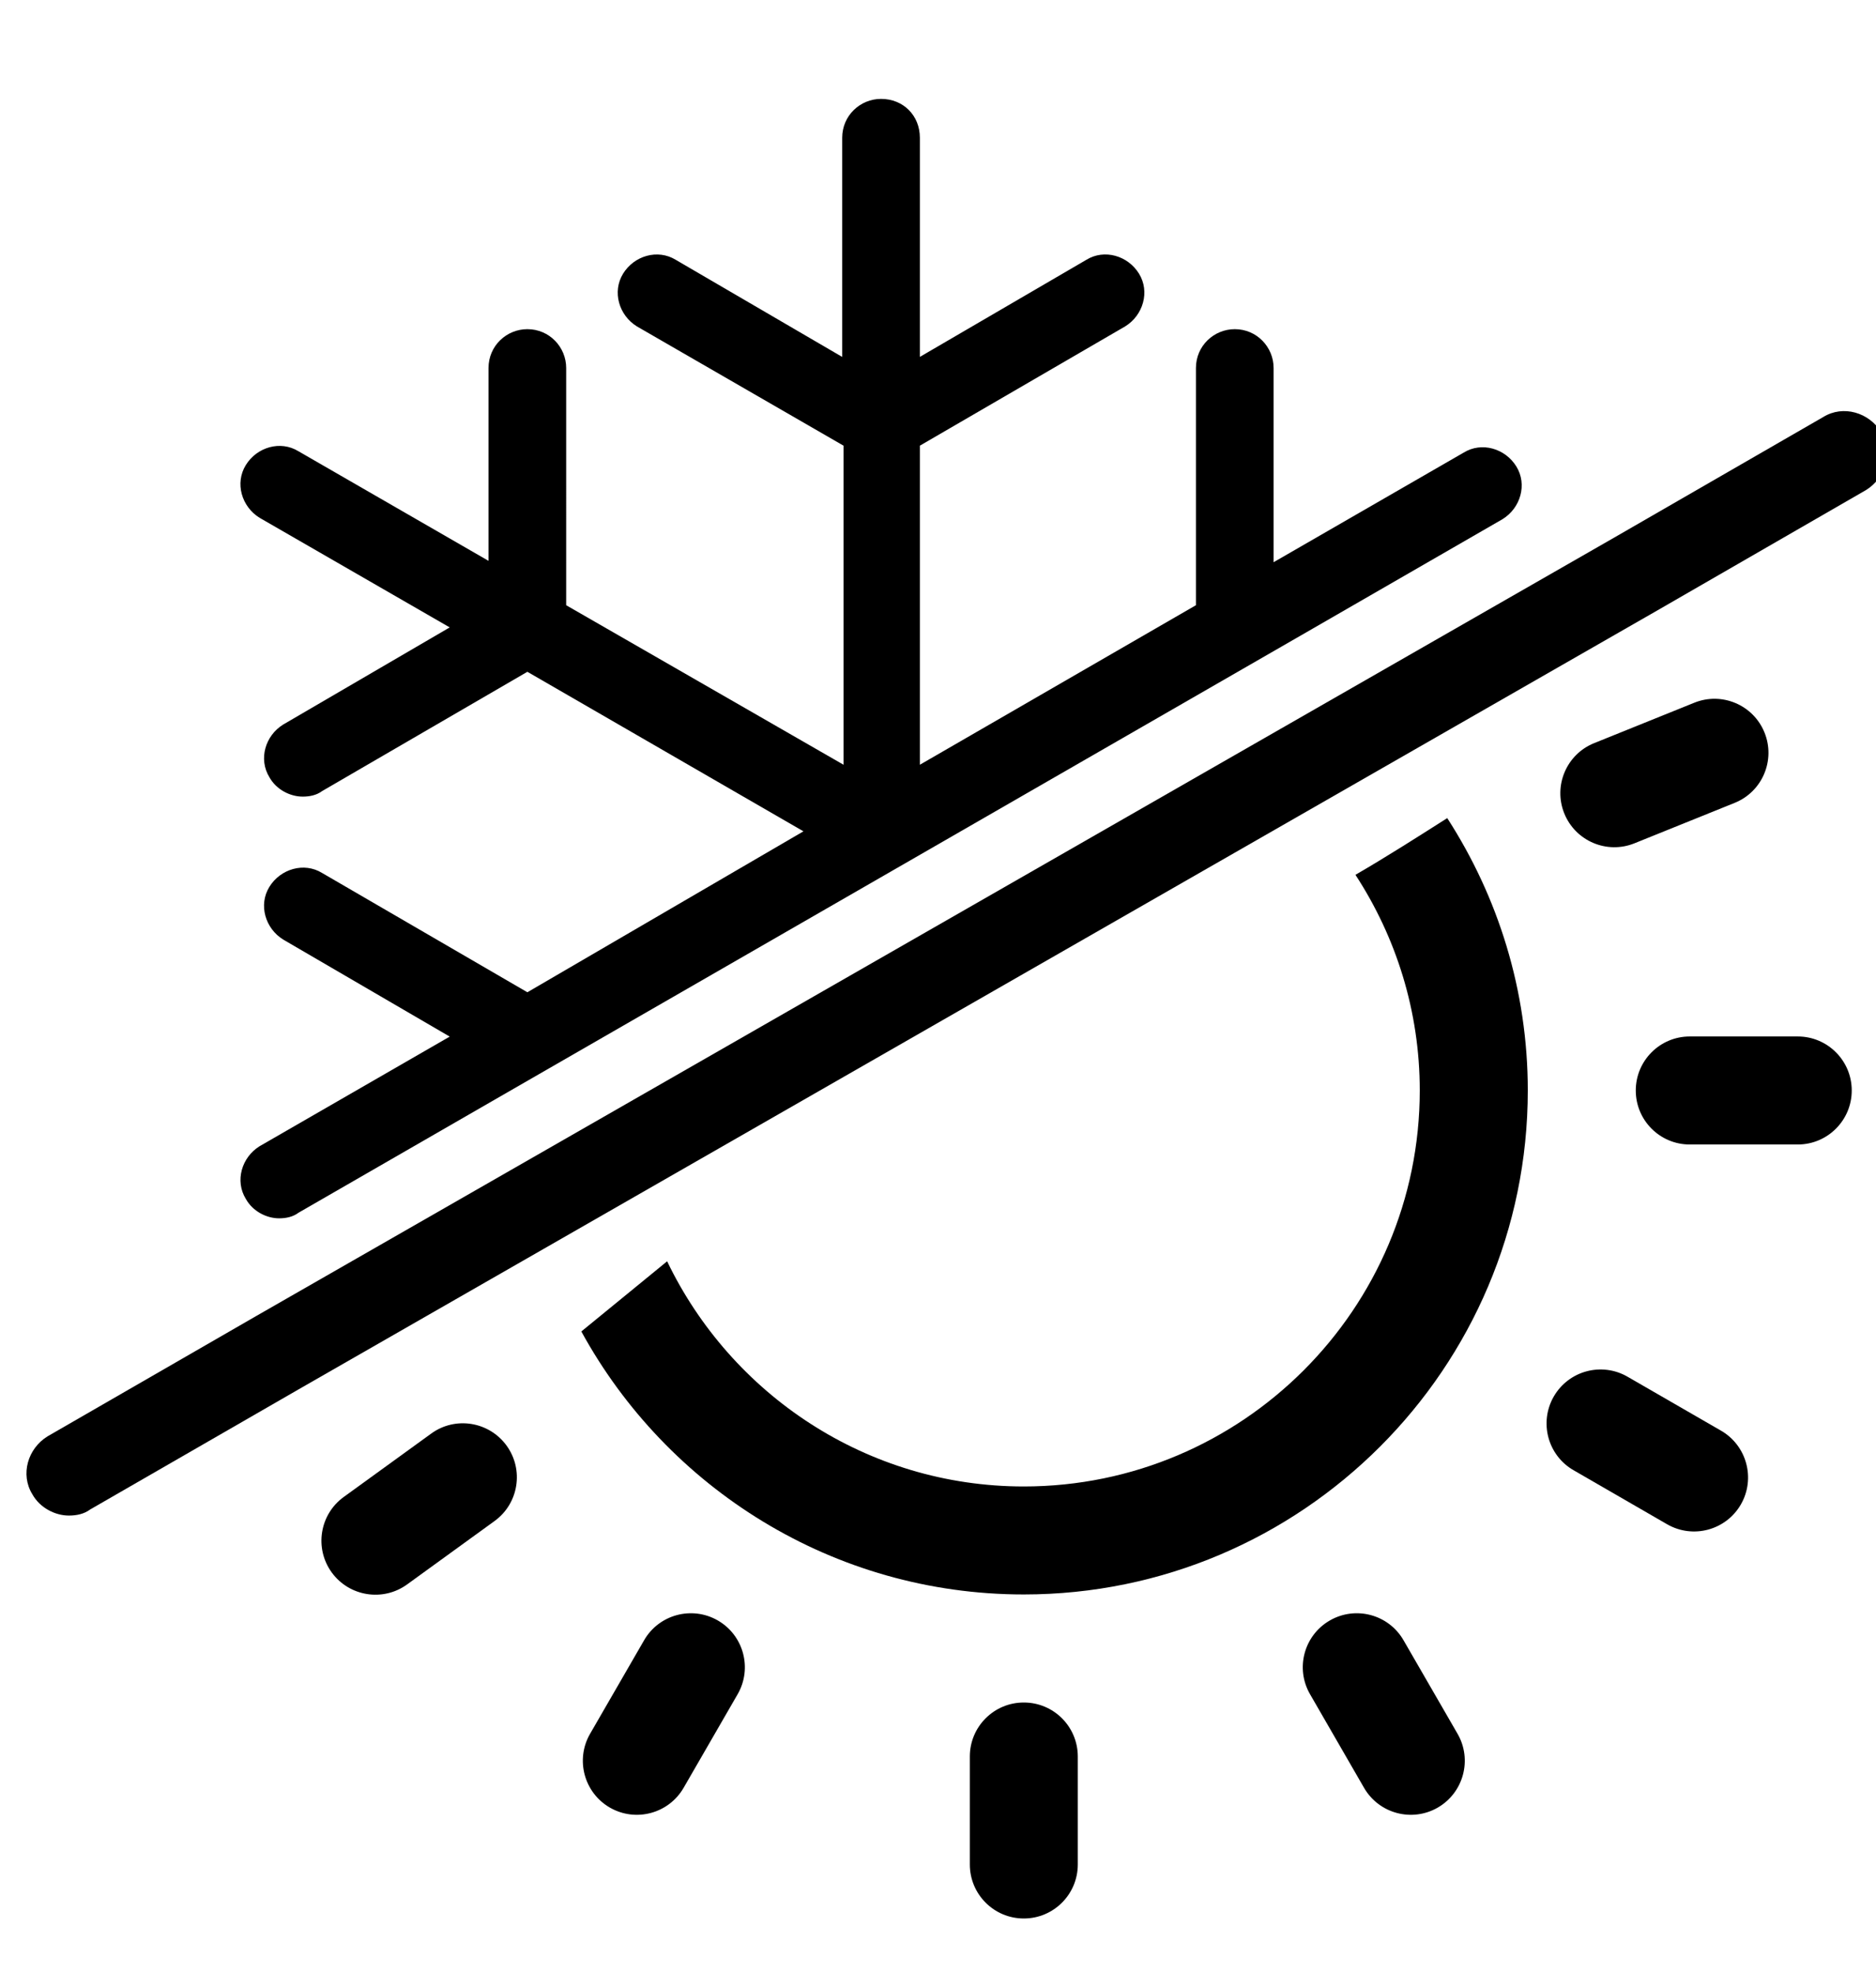 <?xml version="1.0" encoding="utf-8"?>
<!-- Generator: Adobe Illustrator 16.0.0, SVG Export Plug-In . SVG Version: 6.00 Build 0)  -->
<!DOCTYPE svg PUBLIC "-//W3C//DTD SVG 1.1//EN" "http://www.w3.org/Graphics/SVG/1.1/DTD/svg11.dtd">
<svg version="1.1" id="Vrstva_1" xmlns="http://www.w3.org/2000/svg" xmlns:xlink="http://www.w3.org/1999/xlink" x="0px" y="0px"
	 width="70.917px" height="74.585px" viewBox="0 0 70.917 74.585" enable-background="new 0 0 70.917 74.585" xml:space="preserve">
<path d="M49.614,23.767l7.183-4.142c0.683-0.42,0.945-1.312,0.524-1.994c-0.42-0.681-1.311-0.943-1.991-0.523l-7.185,4.143V13.91
	c0-0.786-0.63-1.468-1.467-1.468c-0.787,0-1.469,0.629-1.469,1.468v8.966l-10.436,6.03v-12.06l7.761-4.509
	c0.681-0.42,0.943-1.312,0.523-1.993c-0.419-0.681-1.31-0.943-1.99-0.524l-6.294,3.67V5.206c0-0.839-0.627-1.468-1.467-1.468
	c-0.787,0-1.469,0.629-1.469,1.468v8.285l-6.292-3.67c-0.682-0.419-1.573-0.157-1.992,0.524c-0.418,0.682-0.158,1.573,0.524,1.993
	l7.812,4.509v12.06l-10.486-6.03V13.91c0-0.786-0.629-1.468-1.468-1.468c-0.786,0-1.468,0.629-1.468,1.468v7.289l-7.184-4.142
	c-0.682-0.42-1.573-0.158-1.992,0.524c-0.419,0.681-0.158,1.572,0.524,1.992L17,23.715l-6.292,3.67
	c-0.682,0.419-0.944,1.311-0.524,1.993c0.263,0.472,0.787,0.733,1.259,0.733c0.261,0,0.523-0.052,0.733-0.209l7.76-4.509
	l10.436,6.03l-10.436,6.083l-7.76-4.509c-0.682-0.419-1.573-0.156-1.993,0.525s-0.157,1.573,0.524,1.993L17,39.182l-7.183,4.141
	c-0.682,0.42-0.944,1.313-0.524,1.994c0.262,0.472,0.786,0.734,1.258,0.734c0.262,0,0.524-0.054,0.734-0.212l7.184-4.14"/>
<path d="M9.688,49.742l-7.89,4.549c-0.749,0.461-1.037,1.441-0.576,2.189c0.288,0.518,0.864,0.806,1.382,0.806
	c0.289,0,0.576-0.058,0.806-0.231l7.891-4.547l51.347-29.433l7.889-4.55c0.751-0.461,1.039-1.44,0.577-2.189
	c-0.462-0.748-1.439-1.036-2.188-0.575l-7.891,4.551"/>
<path d="M-34.051,51.61"/>
<path d="M-4.07,34.984"/>
<path d="M-8.988,37.682"/>
<g>
	<g>
		<path d="M38.702,64.352c-1.127,0-2.04,0.913-2.04,2.04v4.083c0,1.127,0.913,2.041,2.04,2.041c1.128,0,2.041-0.914,2.041-2.041
			v-4.083C40.743,65.265,39.83,64.352,38.702,64.352z"/>
	</g>
</g>
<g>
	<g>
		<path d="M67.96,39.177h-4.084c-1.127,0-2.04,0.915-2.04,2.042c0,1.127,0.913,2.041,2.04,2.041h4.084
			c1.126,0,2.04-0.914,2.04-2.041C70,40.092,69.086,39.177,67.96,39.177z"/>
	</g>
</g>
<g>
	<g>
		<path d="M64.048,26.562l-3.787,1.528c-1.045,0.421-1.55,1.611-1.128,2.656c0.422,1.045,1.61,1.551,2.655,1.129l3.787-1.528
			c1.044-0.421,1.55-1.61,1.128-2.656C66.282,26.646,65.092,26.14,64.048,26.562z"/>
	</g>
</g>
<g>
	<g>
		<path d="M27.137,61.252c-0.977-0.563-2.226-0.229-2.789,0.748l-2.042,3.535c-0.563,0.976-0.228,2.225,0.748,2.789
			c0.976,0.562,2.224,0.229,2.789-0.749l2.041-3.535C28.447,63.064,28.113,61.816,27.137,61.252z"/>
	</g>
</g>
<g>
	<g>
		<path d="M19.15,54.642c-0.663-0.912-1.939-1.118-2.851-0.454l-3.306,2.396c-0.912,0.661-1.115,1.938-0.454,2.851
			c0.662,0.911,1.938,1.116,2.852,0.453l3.305-2.396C19.608,56.831,19.812,55.555,19.15,54.642z"/>
	</g>
</g>
<g>
	<g>
		<path d="M55.099,65.535L53.057,62c-0.563-0.978-1.812-1.311-2.788-0.748c-0.977,0.564-1.311,1.813-0.746,2.788l2.04,3.535
			c0.565,0.978,1.813,1.311,2.788,0.749C55.327,67.759,55.662,66.511,55.099,65.535z"/>
	</g>
</g>
<g>
	<g>
		<path d="M65.06,54.078l-3.535-2.04c-0.977-0.564-2.224-0.229-2.788,0.746c-0.563,0.977-0.229,2.227,0.747,2.788l3.535,2.042
			c0.977,0.563,2.225,0.229,2.789-0.747C66.37,55.892,66.036,54.643,65.06,54.078z"/>
	</g>
</g>
<g>
	<g>
		<path d="M51.239,33.067c1.532,2.348,2.431,5.145,2.431,8.151c0,8.253-6.713,14.968-14.968,14.968
			c-5.938,0-11.066-3.485-13.483-8.511c-1.084,0.883-2.161,1.772-3.243,2.652c3.236,5.918,9.52,9.941,16.726,9.941
			c10.505,0,19.052-8.546,19.052-19.051c0-3.793-1.127-7.322-3.045-10.294C53.564,31.651,52.418,32.383,51.239,33.067z"/>
	</g>
</g>
</svg>
